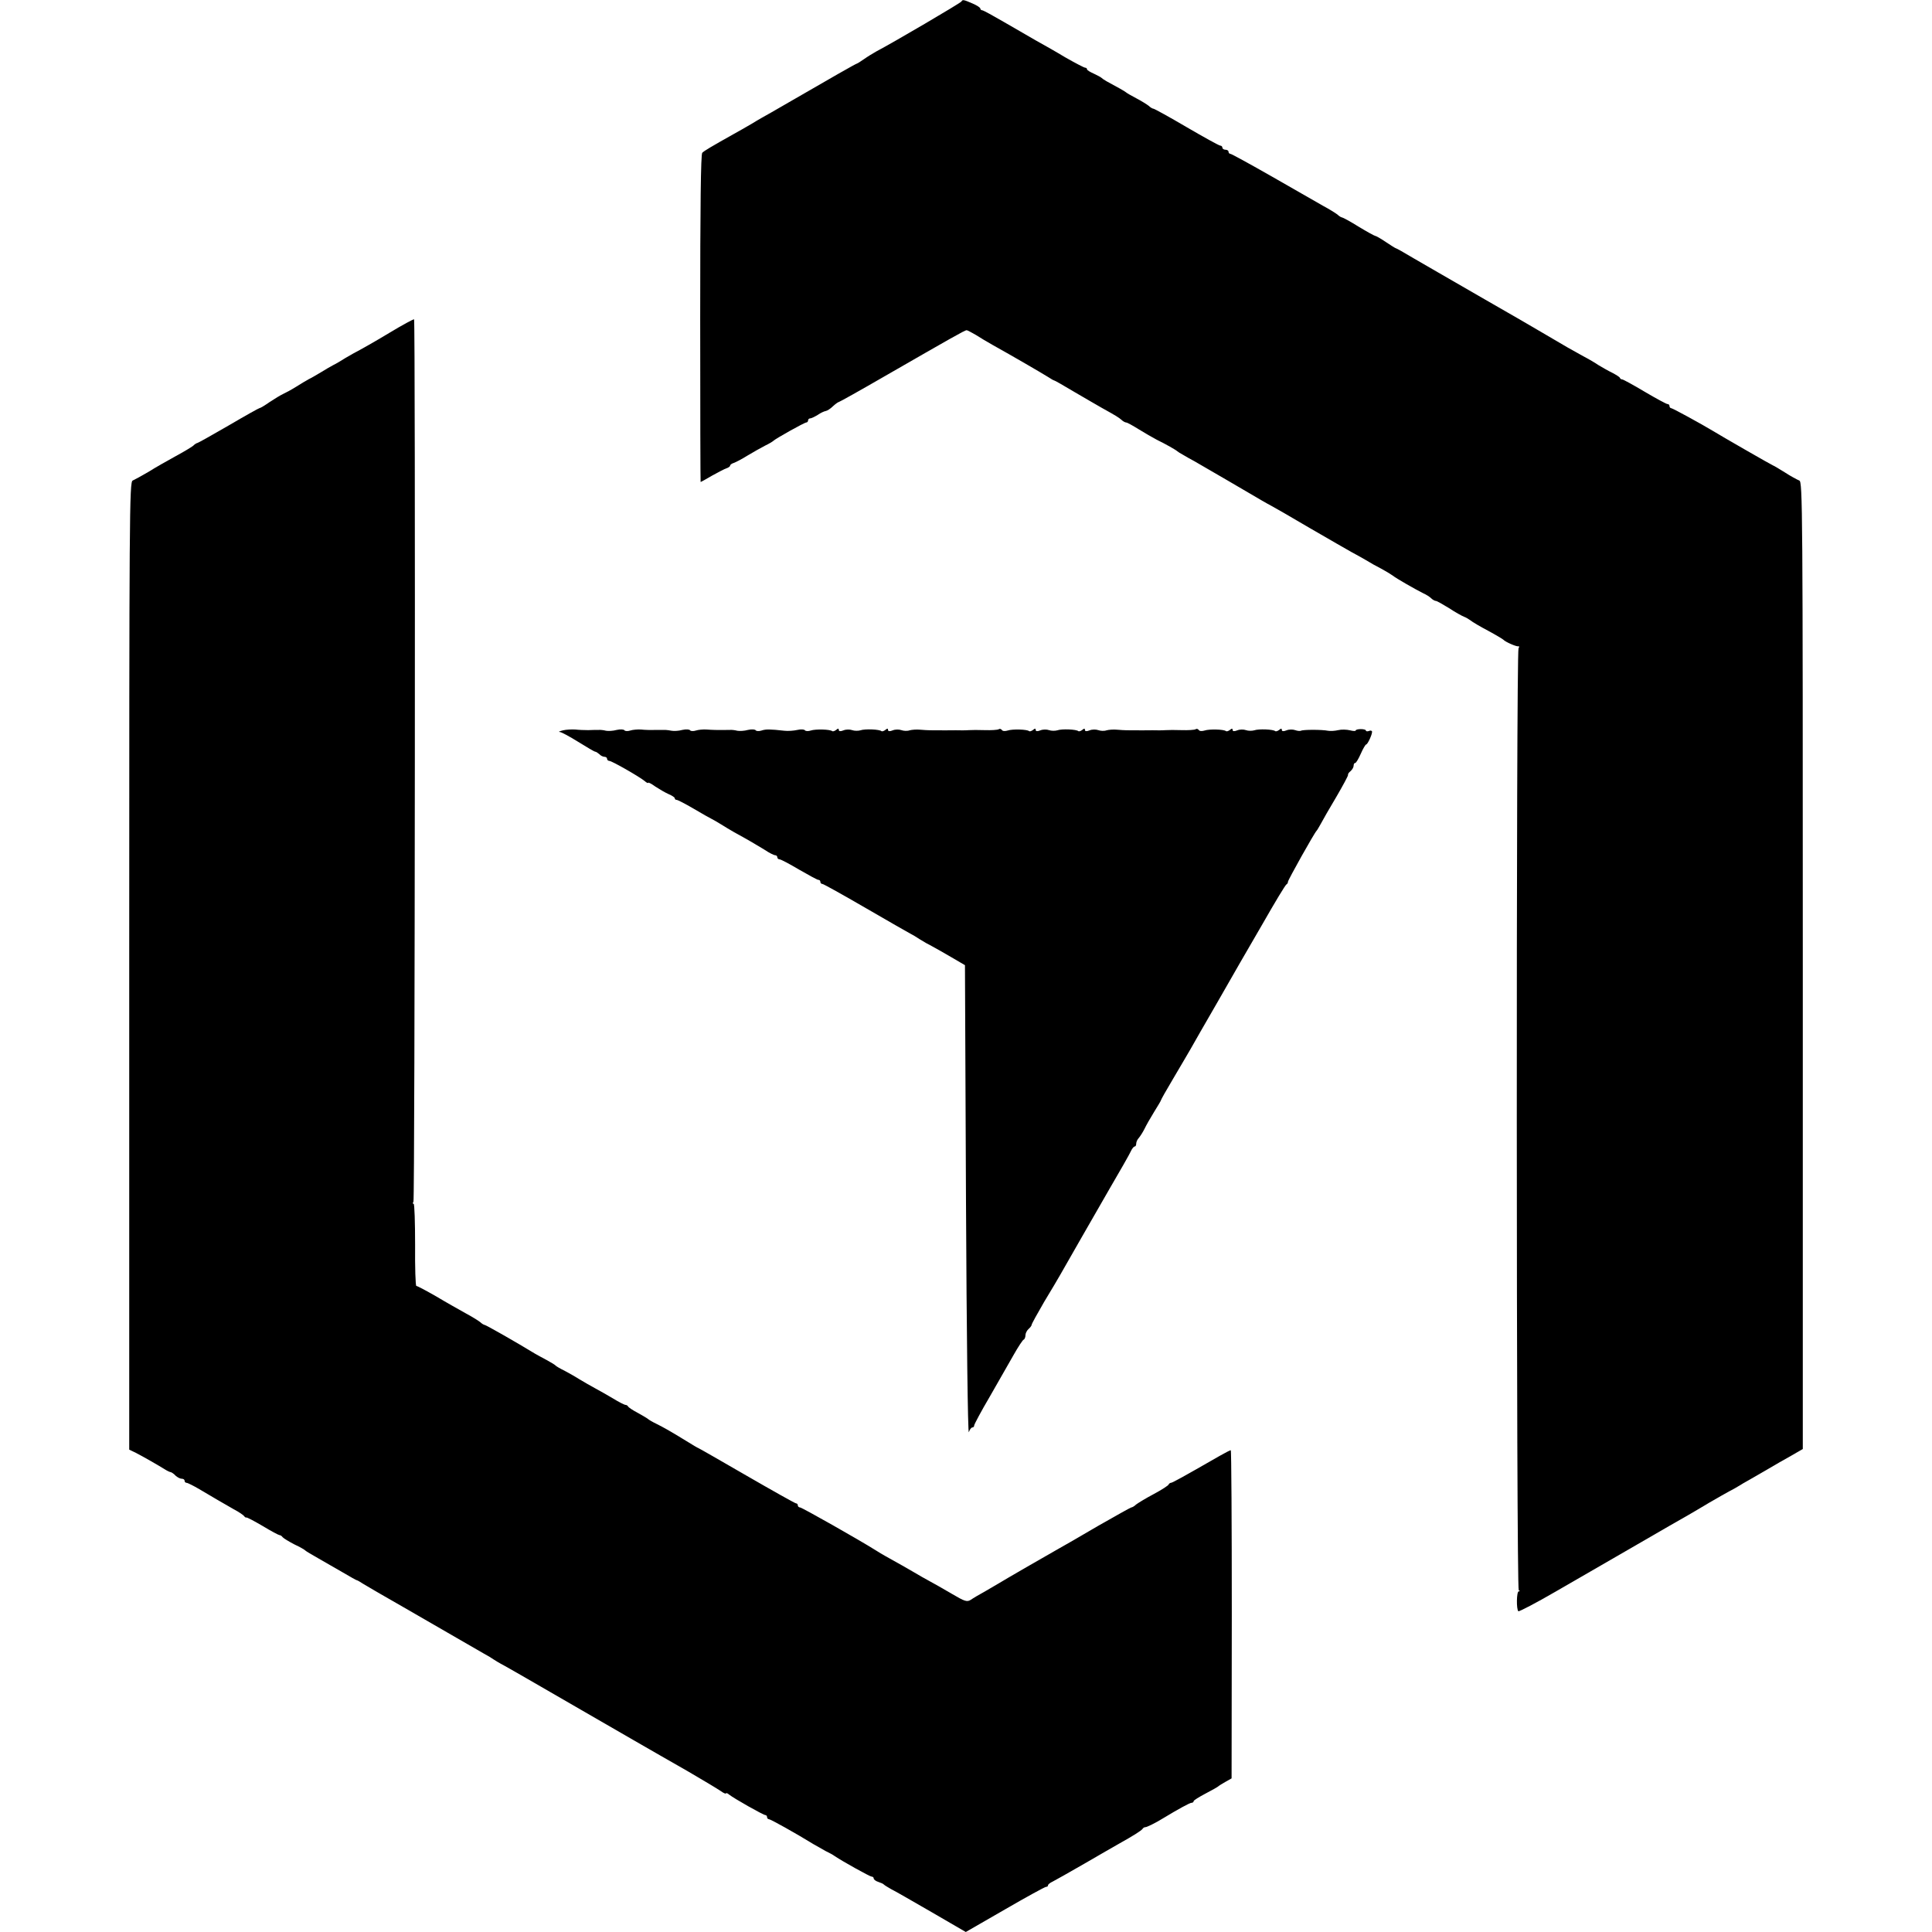 <svg version="1" xmlns="http://www.w3.org/2000/svg" width="1256" height="1256" viewBox="0 0 942 942"><path d="M4688 9413 c-3 -7 -337 -203 -414 -243 -16 -9 -44 -26 -61 -38 -17 -12 -33 -22 -35 -22 -4 0 -132 -73 -313 -178 -33 -19 -80 -46 -104 -60 -25 -14 -68 -38 -95 -55 -28 -16 -67 -39 -86 -49 -114 -64 -146 -83 -156 -93 -7 -7 -10 -258 -10 -807 0 -439 1 -798 2 -798 2 0 27 14 56 31 29 16 61 33 71 36 9 3 17 9 17 13 0 4 8 10 18 13 9 3 40 19 67 36 28 17 66 38 85 48 19 9 37 20 40 23 9 10 152 90 161 90 5 0 9 5 9 10 0 6 5 10 10 10 6 0 22 8 37 17 14 10 32 18 39 19 7 1 23 11 35 23 13 12 26 21 29 21 3 0 105 57 226 127 320 184 388 223 397 223 4 0 24 -11 45 -23 20 -13 57 -35 82 -49 97 -54 238 -136 270 -156 14 -9 27 -17 30 -17 3 0 48 -26 100 -57 52 -30 111 -65 131 -76 72 -40 83 -47 97 -59 7 -7 18 -13 23 -13 5 0 32 -15 61 -33 29 -18 69 -41 88 -51 45 -22 94 -50 100 -56 3 -3 16 -11 29 -18 13 -8 38 -22 55 -31 43 -25 283 -164 326 -190 19 -11 42 -24 50 -28 8 -4 92 -52 185 -107 94 -54 186 -108 205 -118 19 -10 51 -28 70 -39 19 -12 53 -31 75 -42 22 -12 47 -27 55 -33 17 -14 112 -68 150 -87 14 -6 31 -17 38 -24 7 -7 18 -13 23 -13 5 0 33 -16 64 -35 30 -20 63 -38 73 -42 9 -3 24 -12 32 -18 8 -7 47 -30 85 -50 39 -21 72 -41 75 -44 8 -10 64 -35 73 -32 5 1 5 -4 1 -10 -12 -20 -11 -4588 1 -4593 7 -3 7 -5 0 -5 -11 -1 -12 -87 -2 -97 3 -3 86 40 184 97 98 57 275 159 393 227 118 69 231 133 250 144 19 11 67 39 105 62 39 22 81 47 95 54 14 7 34 18 45 25 11 7 38 23 60 35 22 13 63 36 90 52 28 17 76 44 108 62 l57 33 0 2358 c0 2236 -1 2358 -17 2364 -10 4 -42 21 -71 40 -29 18 -54 33 -56 33 -3 0 -254 144 -296 170 -53 32 -195 110 -202 110 -4 0 -8 5 -8 10 0 6 -4 10 -10 10 -5 0 -55 27 -111 60 -55 33 -105 60 -109 60 -5 0 -10 3 -12 8 -1 4 -19 15 -38 25 -19 9 -48 26 -65 36 -16 11 -50 31 -75 44 -25 14 -59 33 -77 43 -101 59 -213 125 -243 142 -19 11 -91 52 -160 92 -164 95 -183 106 -227 131 -21 12 -75 43 -121 70 -45 27 -84 49 -87 49 -2 0 -24 14 -48 30 -25 17 -48 30 -52 30 -3 0 -40 20 -81 45 -40 25 -77 45 -81 45 -3 0 -14 6 -22 14 -9 7 -41 27 -71 43 -30 17 -142 81 -248 142 -107 61 -198 111 -203 111 -5 0 -9 5 -9 10 0 6 -7 10 -15 10 -8 0 -15 5 -15 10 0 6 -5 10 -10 10 -6 0 -80 41 -164 90 -85 50 -158 90 -162 90 -4 0 -15 6 -23 14 -9 7 -36 24 -61 37 -25 13 -47 26 -50 29 -4 4 -39 24 -95 54 -11 6 -22 14 -25 17 -3 3 -20 12 -37 20 -18 8 -33 17 -33 21 0 5 -4 8 -9 8 -5 0 -49 23 -98 51 -48 29 -112 65 -141 81 -30 17 -99 57 -154 89 -55 32 -104 59 -109 59 -5 0 -9 4 -9 8 0 5 -17 16 -38 25 -44 19 -49 20 -54 10z" transform="matrix(.1 0 0 -.1 0 942)"/><path d="M1900 7798 c-63 -38 -128 -75 -145 -84 -16 -8 -48 -26 -70 -39 -22 -14 -49 -30 -60 -35 -11 -6 -38 -21 -60 -35 -22 -13 -49 -29 -60 -34 -11 -6 -38 -22 -60 -36 -22 -14 -50 -29 -63 -35 -13 -6 -43 -24 -67 -40 -24 -17 -46 -30 -50 -30 -3 0 -71 -38 -151 -85 -81 -47 -149 -85 -152 -85 -3 0 -13 -6 -21 -14 -9 -7 -47 -30 -86 -51 -38 -21 -97 -54 -130 -75 -34 -20 -69 -39 -78 -43 -16 -6 -17 -154 -17 -2366 l0 -2359 33 -16 c35 -18 110 -61 142 -81 11 -7 24 -13 28 -13 4 -1 15 -8 23 -17 9 -8 22 -15 30 -15 8 0 14 -4 14 -10 0 -5 4 -10 10 -10 5 0 33 -14 62 -31 69 -41 112 -66 168 -98 25 -13 48 -29 51 -34 3 -5 8 -7 10 -6 2 2 38 -17 79 -41 41 -25 79 -45 83 -45 4 0 11 -4 15 -10 4 -5 30 -21 57 -35 28 -13 52 -27 55 -31 3 -3 30 -19 60 -36 30 -17 84 -48 120 -69 36 -21 67 -39 70 -39 3 0 16 -8 30 -17 14 -9 102 -60 195 -113 94 -54 213 -123 265 -153 52 -30 111 -64 130 -75 19 -10 40 -23 45 -27 6 -4 30 -19 55 -32 25 -14 90 -51 145 -83 55 -32 156 -90 225 -130 69 -40 185 -107 258 -149 72 -42 192 -110 265 -152 72 -42 144 -85 160 -96 15 -11 27 -16 27 -12 0 3 7 1 15 -6 22 -18 167 -100 177 -100 4 0 8 -4 8 -10 0 -5 4 -10 9 -10 8 0 130 -68 216 -121 17 -10 44 -25 60 -34 17 -8 37 -19 45 -25 40 -27 172 -100 180 -100 6 0 10 -4 10 -9 0 -5 10 -13 23 -17 12 -4 24 -9 27 -13 3 -3 19 -13 35 -22 17 -8 105 -59 197 -112 l167 -97 191 110 c105 61 195 110 200 110 6 0 10 3 10 8 0 4 10 12 23 18 12 6 81 45 154 87 72 42 149 86 170 98 68 38 108 63 114 72 3 5 9 8 13 8 6 -1 51 21 88 44 71 43 129 75 138 75 5 0 10 3 10 8 0 4 26 20 58 37 31 16 59 32 62 35 3 3 19 13 35 22 l30 17 1 800 c0 441 -2 801 -5 800 -3 0 -27 -12 -53 -27 -183 -105 -232 -132 -239 -132 -4 0 -9 -4 -11 -8 -1 -5 -34 -26 -73 -47 -38 -20 -77 -44 -86 -51 -8 -8 -19 -14 -23 -14 -3 0 -76 -41 -162 -90 -85 -50 -175 -102 -199 -115 -59 -33 -266 -153 -285 -165 -8 -5 -37 -22 -65 -38 -27 -15 -60 -34 -71 -42 -19 -12 -29 -9 -95 30 -41 24 -90 52 -109 62 -19 10 -52 29 -72 41 -33 19 -74 43 -143 81 -11 6 -31 18 -45 27 -81 51 -360 209 -369 209 -6 0 -11 5 -11 10 0 6 -4 10 -9 10 -4 0 -113 61 -241 135 -128 74 -234 135 -236 135 -2 0 -27 15 -56 33 -75 46 -108 65 -148 85 -19 9 -37 20 -40 23 -3 3 -25 16 -50 30 -25 13 -46 27 -48 32 -2 4 -8 7 -12 7 -5 0 -33 14 -62 32 -29 17 -69 40 -88 50 -19 10 -53 30 -75 43 -22 14 -56 33 -75 43 -19 9 -37 20 -40 23 -3 4 -23 16 -45 28 -22 12 -47 25 -55 30 -90 55 -241 141 -247 141 -3 0 -14 6 -22 14 -9 7 -41 27 -71 43 -30 17 -95 53 -143 82 -49 28 -92 51 -97 51 -4 0 -7 90 -6 200 0 110 -3 200 -7 200 -5 0 -5 5 -1 11 7 12 10 4297 3 4302 -2 2 -56 -27 -119 -65z" transform="matrix(.1 0 0 -.1 0 942)"/><path d="M2745 5859 c-16 -4 -24 -7 -16 -8 8 0 48 -22 90 -48 42 -26 79 -48 83 -48 4 0 13 -6 20 -12 6 -7 18 -13 25 -13 7 0 13 -4 13 -10 0 -5 5 -10 11 -10 12 0 145 -76 172 -98 9 -8 17 -12 17 -9 0 4 16 -4 35 -18 20 -13 49 -30 65 -37 17 -7 30 -16 30 -20 0 -5 4 -8 9 -8 5 0 42 -19 83 -43 40 -24 80 -46 88 -50 8 -4 29 -16 45 -26 17 -11 46 -28 65 -39 73 -40 110 -62 149 -86 22 -15 45 -26 51 -26 5 0 10 -4 10 -10 0 -5 5 -10 11 -10 6 0 48 -22 95 -50 47 -27 89 -50 94 -50 6 0 10 -4 10 -10 0 -5 4 -10 10 -10 5 0 100 -53 212 -118 112 -65 210 -121 218 -125 8 -4 29 -16 45 -27 17 -11 44 -26 60 -34 17 -9 59 -33 95 -54 l65 -38 5 -1149 c3 -654 9 -1140 14 -1128 4 13 12 23 17 23 5 0 9 4 9 10 0 5 34 69 77 142 42 73 94 165 116 203 22 39 44 72 48 73 5 2 9 12 9 22 0 9 7 23 15 30 8 7 15 16 15 20 0 5 28 55 61 112 34 56 70 117 79 133 52 92 149 260 235 410 55 94 104 180 109 192 6 13 14 23 19 23 4 0 7 6 7 14 0 8 6 21 13 28 6 7 19 27 27 43 8 17 29 54 47 83 18 29 33 54 33 56 0 3 27 51 61 108 34 57 71 121 84 143 12 22 72 126 132 230 60 105 158 276 219 380 60 105 112 192 117 193 4 2 7 8 7 13 0 8 129 239 140 249 3 3 12 19 21 35 9 17 42 75 75 130 32 55 58 103 57 107 -2 3 4 12 12 18 8 7 15 19 15 26 0 8 3 14 8 14 4 0 16 20 27 45 11 25 23 45 26 45 7 0 29 47 29 62 0 5 -7 8 -15 4 -8 -3 -15 -2 -15 2 0 4 -11 7 -25 7 -14 0 -25 -3 -25 -7 0 -3 -12 -3 -27 1 -16 4 -42 5 -58 1 -17 -4 -39 -5 -50 -3 -29 6 -122 6 -132 0 -4 -2 -17 -1 -28 3 -11 4 -30 4 -42 -1 -15 -6 -23 -5 -23 2 0 8 -4 8 -13 0 -8 -6 -16 -8 -19 -6 -9 9 -81 12 -103 4 -11 -3 -29 -3 -40 1 -11 4 -30 4 -42 -1 -15 -6 -23 -5 -23 2 0 8 -4 8 -13 0 -8 -6 -16 -8 -19 -6 -9 9 -82 11 -105 3 -13 -4 -25 -3 -28 3 -4 5 -11 7 -16 3 -6 -3 -36 -5 -67 -4 -31 1 -66 1 -77 0 -11 -1 -27 -1 -35 -1 -8 0 -44 1 -80 0 -81 0 -83 0 -122 3 -18 2 -42 0 -53 -3 -11 -4 -29 -3 -40 1 -11 4 -30 4 -42 -1 -15 -6 -23 -5 -23 2 0 8 -4 8 -13 0 -8 -6 -16 -8 -19 -6 -9 9 -81 12 -103 4 -11 -3 -29 -3 -40 1 -11 4 -30 4 -42 -1 -15 -6 -23 -5 -23 2 0 8 -4 8 -13 0 -8 -6 -16 -8 -19 -6 -9 9 -82 11 -105 3 -13 -4 -25 -3 -28 3 -4 5 -11 7 -16 3 -6 -3 -36 -5 -67 -4 -31 1 -66 1 -77 0 -11 -1 -27 -1 -35 -1 -8 0 -44 1 -80 0 -81 0 -83 0 -122 3 -18 2 -42 0 -53 -3 -11 -4 -29 -3 -40 1 -11 4 -30 4 -42 -1 -15 -6 -23 -5 -23 2 0 8 -4 8 -13 0 -8 -6 -16 -8 -19 -6 -9 9 -81 12 -103 4 -11 -3 -29 -3 -40 1 -11 4 -30 4 -42 -1 -15 -6 -23 -5 -23 2 0 8 -4 8 -13 0 -8 -6 -16 -8 -19 -6 -9 9 -82 11 -105 3 -12 -4 -25 -3 -28 1 -3 5 -20 6 -37 2 -18 -4 -46 -6 -63 -4 -72 8 -91 8 -112 1 -12 -4 -25 -3 -28 1 -3 5 -20 6 -38 2 -18 -5 -41 -6 -52 -4 -11 3 -28 5 -37 4 -66 -1 -86 0 -113 2 -16 1 -40 -1 -52 -5 -12 -4 -25 -3 -28 1 -3 5 -20 6 -38 2 -18 -5 -41 -6 -52 -4 -11 2 -24 4 -30 4 -5 0 -28 0 -50 0 -22 -1 -53 0 -70 2 -16 1 -40 -1 -52 -5 -12 -4 -25 -3 -28 1 -3 5 -20 6 -38 2 -18 -5 -41 -6 -52 -4 -11 3 -28 5 -37 4 -10 0 -33 0 -50 -1 -18 0 -46 1 -63 3 -16 1 -43 0 -60 -4z" transform="matrix(.1 0 0 -.1 0 942)"/></svg>